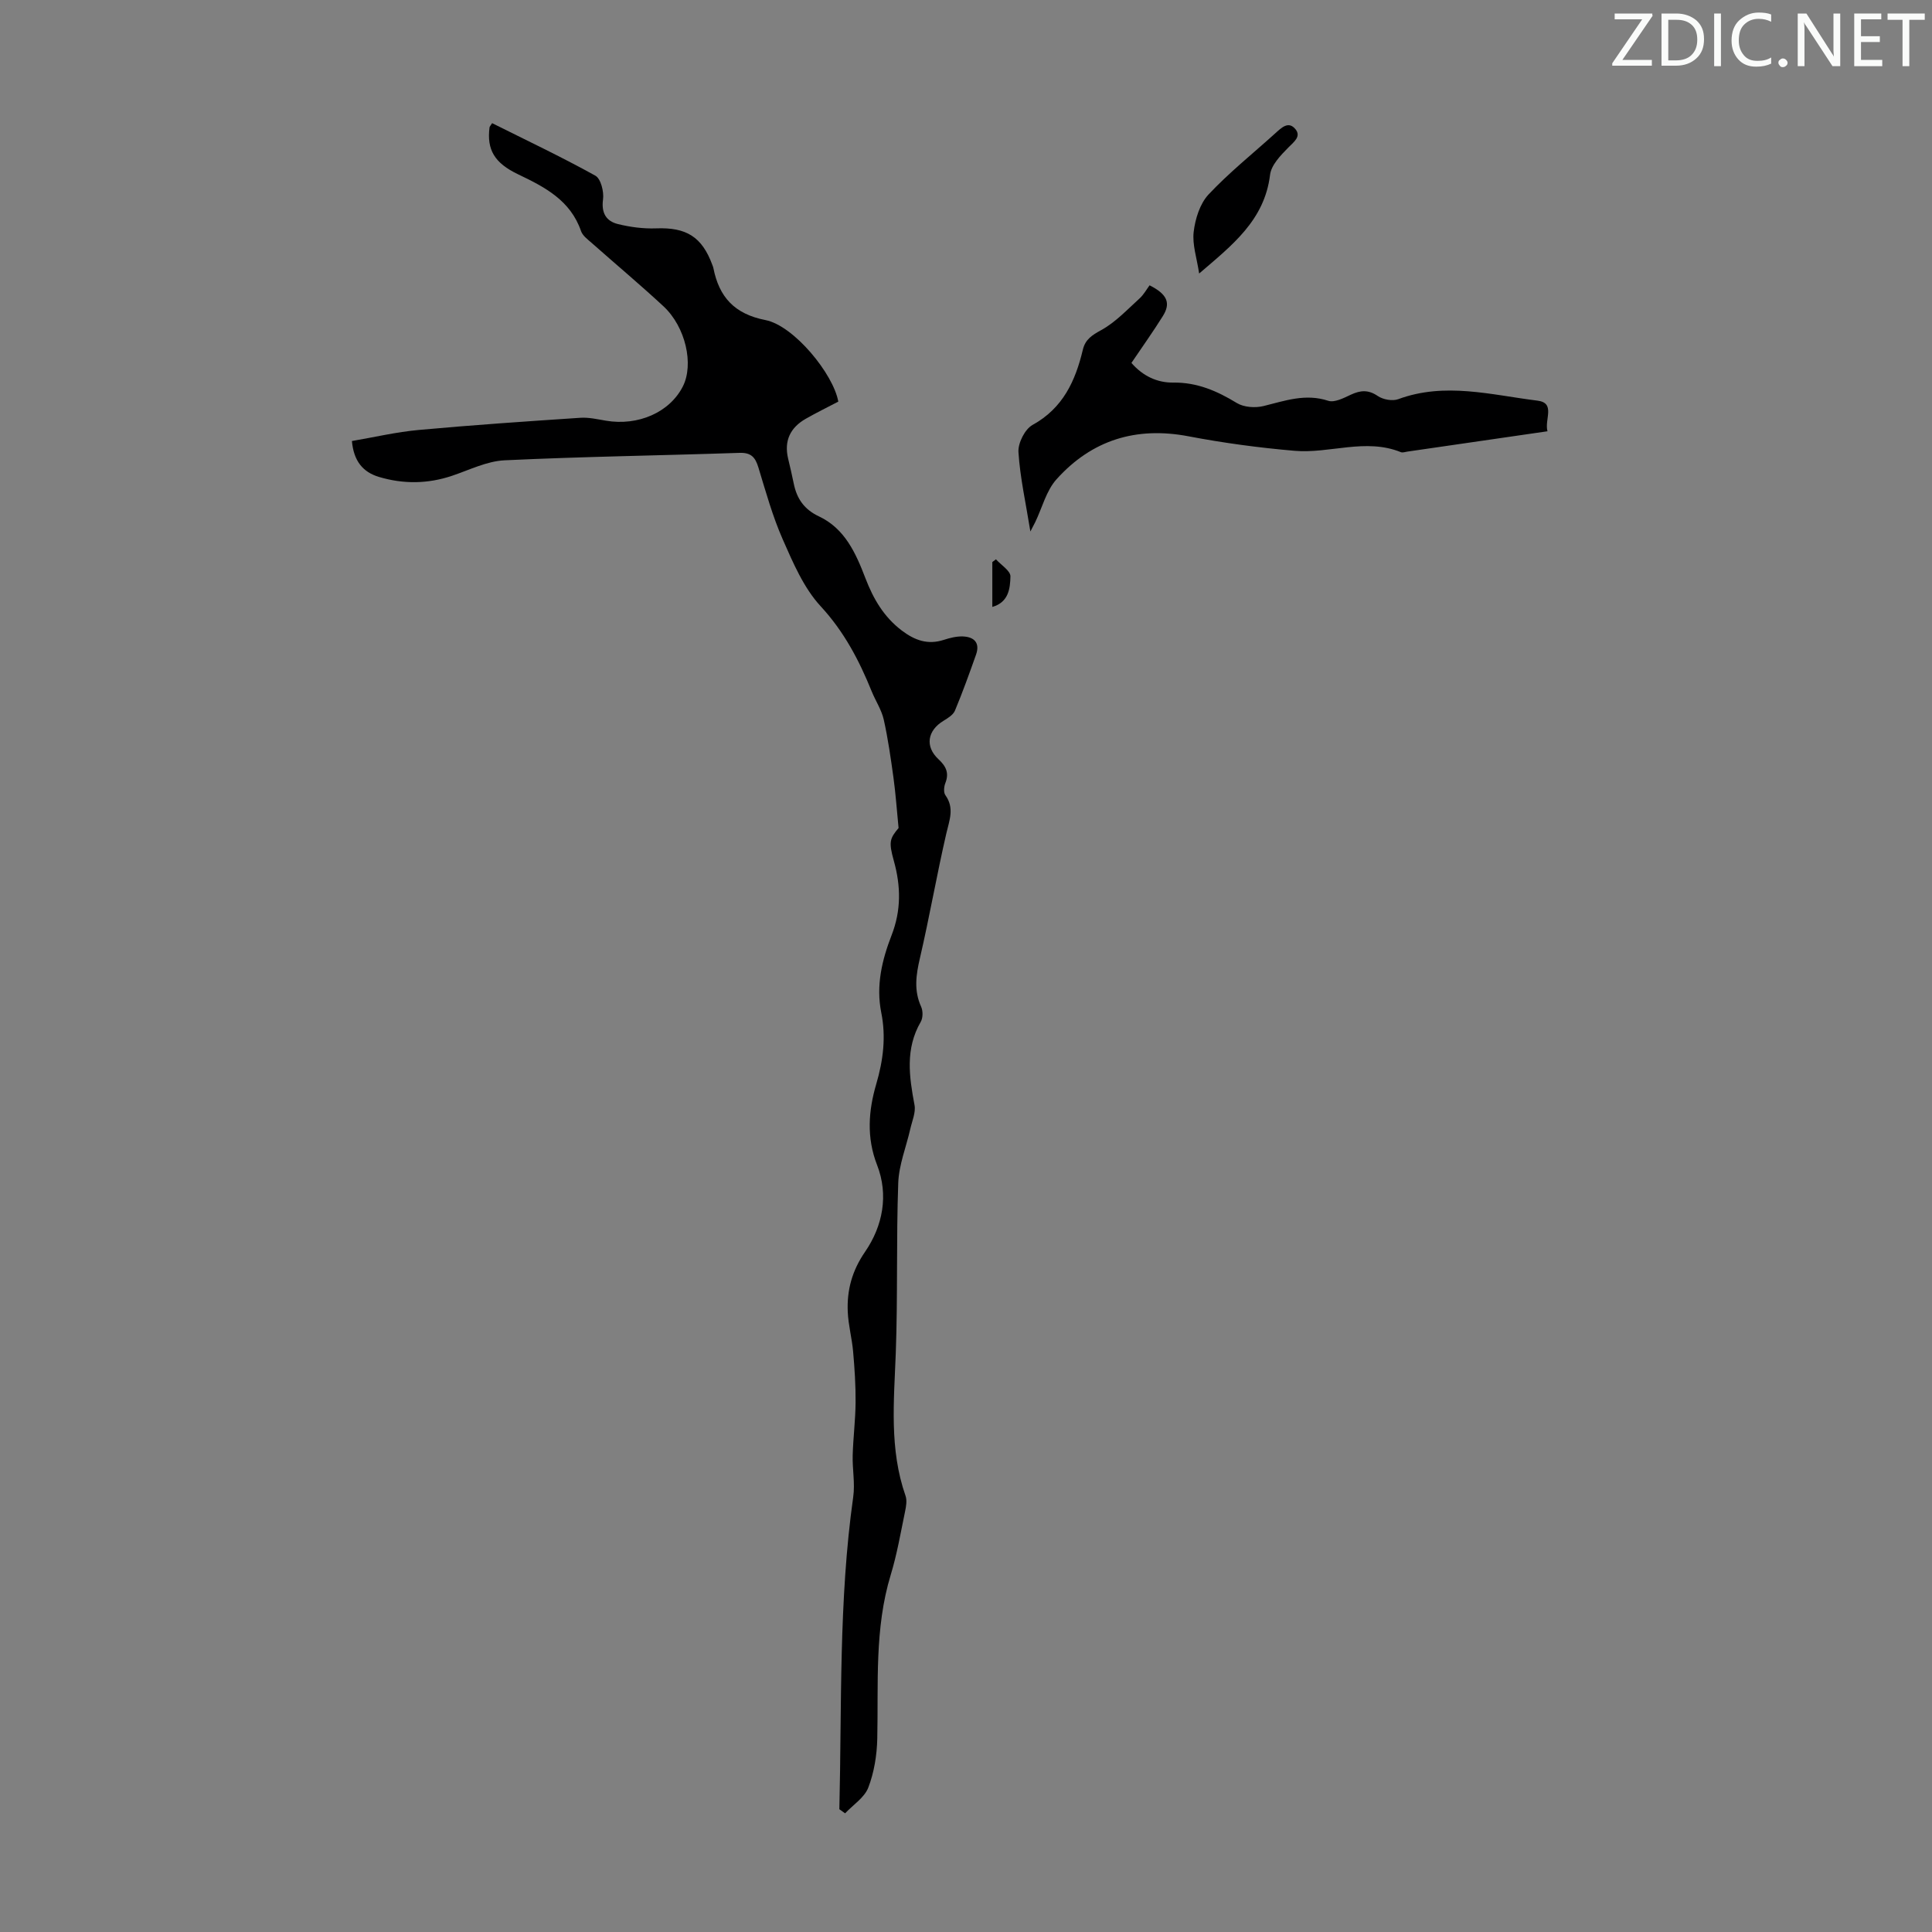 <svg enable-background="new 0 0 400 400" viewBox="0 0 400 400" xmlns="http://www.w3.org/2000/svg"><rect x="0" y="0" width="400" height="400" fill="#808080" stroke="none"/><g fill="#fafbfa"><path d="m342.2 3.2-6.3 9.2h6.1v1.2h-8.2v-.5l6.2-9.1h-5.7v-1.2h7.8v.4z"/><path d="m344 13.7v-10.9h3.1c1.6 0 3 .5 4.1 1.4 1.1 1 1.6 2.2 1.6 3.9s-.5 3-1.6 4-2.5 1.5-4.2 1.5h-3zm1.4-9.6v8.4h1.6c1.4 0 2.5-.4 3.2-1.1.8-.8 1.2-1.8 1.2-3.2s-.4-2.4-1.2-3.1-1.8-1-3.1-1z"/><path d="m356.3 2.8v10.9h-1.4v-10.9z"/><path d="m366.6 13.2c-.8.4-1.8.6-3 .6-1.6 0-2.8-.5-3.7-1.5s-1.4-2.3-1.4-3.9c0-1.7.5-3.2 1.6-4.2s2.4-1.6 4-1.6c1 0 1.9.1 2.6.4v1.5c-.8-.4-1.6-.6-2.6-.6-1.2 0-2.2.4-3 1.2s-1.1 1.9-1.1 3.3c0 1.3.4 2.3 1.1 3.1s1.6 1.1 2.8 1.1c1.1 0 2-.2 2.8-.7v1.3z"/><path d="m368.2 13c0-.3.1-.5.3-.6.2-.2.4-.3.6-.3.3 0 .5.1.7.3s.3.4.3.6-.1.5-.3.6c-.2.2-.4.3-.7.3s-.5-.1-.6-.3c-.2-.2-.3-.4-.3-.6z"/><path d="m381.1 13.7h-1.7l-5.5-8.4c-.2-.2-.3-.5-.4-.7 0 .2.1.8.1 1.5v7.6h-1.4v-10.9h1.8l5.3 8.3c.3.4.4.6.4.8 0-.3-.1-.8-.1-1.6v-7.5h1.4v10.9z"/><path d="m389.7 13.7h-5.8v-10.9h5.6v1.2h-4.2v3.5h3.9v1.2h-3.9v3.7h4.4z"/><path d="m398.4 4.1h-3.1v9.6h-1.4v-9.6h-3.1v-1.3h7.7v1.3z"/></g><path d="m173.78 374.58c.52-21.57-.16-43.18 2.87-64.66.4-2.81-.19-5.74-.11-8.61.1-3.65.57-7.29.6-10.94.03-3.51-.2-7.03-.51-10.53-.24-2.75-.99-5.47-1.11-8.22-.2-4.5.87-8.5 3.59-12.46 3.66-5.32 4.9-11.75 2.48-17.96-2.23-5.71-1.77-11.3-.18-16.73 1.46-4.97 2.05-9.8 1.05-14.8-1.13-5.62.15-10.92 2.13-16.03 2.01-5.16 1.93-10.18.47-15.41-1.11-3.97-.83-4.62.98-6.8-.39-3.98-.61-7.19-1.05-10.37-.56-4.04-1.13-8.1-2.02-12.08-.46-2.03-1.7-3.88-2.5-5.85-2.6-6.42-5.71-12.36-10.56-17.61-3.51-3.8-5.7-8.97-7.84-13.82-2.11-4.78-3.52-9.89-5.05-14.91-.64-2.1-1.49-3.11-3.91-3.03-16.21.55-32.43.77-48.63 1.54-3.67.17-7.28 1.99-10.87 3.2-5.05 1.7-10.11 1.75-15.16.24-3.3-.99-5.22-3.27-5.59-7.43 4.64-.79 9.2-1.87 13.82-2.29 11.13-1.02 22.29-1.78 33.45-2.52 1.75-.12 3.56.3 5.32.6 6.7 1.13 13.21-1.74 15.93-7.1 2.31-4.56.58-12.31-4.01-16.58-4.84-4.49-9.91-8.73-14.85-13.11-.83-.73-1.88-1.49-2.22-2.46-2.19-6.36-7.48-9.11-13.01-11.75-4.94-2.35-6.52-5.12-5.94-9.71.02-.19.21-.36.54-.89 7.13 3.56 14.37 6.99 21.37 10.87 1.14.63 1.81 3.33 1.59 4.92-.38 2.83.67 4.5 3.08 5.1 2.56.63 5.28.99 7.91.89 6.25-.24 9.5 1.73 11.65 7.59.08.21.17.42.21.64 1.19 6 4.36 9.5 10.79 10.76 5.89 1.16 14.06 11.17 15.07 16.88-2.24 1.17-4.54 2.3-6.75 3.56-3.18 1.82-4.5 4.53-3.65 8.19.41 1.74.83 3.48 1.18 5.23.63 3.12 2.17 5.35 5.21 6.78 5.37 2.52 7.65 7.64 9.62 12.79 1.64 4.27 3.8 8.01 7.53 10.84 2.69 2.04 5.4 3.02 8.73 1.93 1.26-.41 2.63-.75 3.94-.7 2.31.09 3.57 1.31 2.71 3.76-1.38 3.9-2.78 7.79-4.37 11.6-.37.88-1.48 1.56-2.38 2.11-3.31 2.01-3.87 5.3-1.04 7.94 1.58 1.47 2.26 2.85 1.43 4.96-.29.74-.39 1.93.01 2.49 1.91 2.67.84 5.16.2 7.91-1.98 8.57-3.48 17.26-5.47 25.83-.81 3.47-1.28 6.69.25 10.06.4.88.39 2.33-.09 3.15-3.22 5.57-2.39 11.31-1.28 17.2.29 1.54-.5 3.3-.87 4.94-.85 3.75-2.37 7.46-2.5 11.23-.42 11.72-.08 23.48-.51 35.2-.37 9.95-1.37 19.86 2.02 29.54.34.96.12 2.21-.1 3.27-.91 4.38-1.66 8.81-2.96 13.08-3.4 11.15-2.54 22.58-2.79 33.96-.08 3.4-.65 6.95-1.86 10.1-.8 2.08-3.15 3.57-4.8 5.33-.39-.29-.79-.57-1.19-.85z" fill="#000001"/><path d="m320.39 89.29c-10 1.45-19.51 2.84-29.01 4.21-.44.06-.96.26-1.33.12-7.34-2.98-14.74.35-22.06-.29-7.34-.63-14.69-1.62-21.93-3-10.86-2.07-20.03.79-27.31 8.89-2.13 2.36-2.97 5.88-4.41 8.87-.19.39-.4.77-1.01 1.95-.96-5.98-2.14-11.18-2.47-16.44-.12-1.86 1.34-4.76 2.93-5.63 6.29-3.47 8.86-9.1 10.4-15.56.51-2.14 1.88-3.01 3.81-4.07 2.94-1.61 5.36-4.22 7.9-6.52.9-.81 1.51-1.95 2.11-2.75 3.7 1.87 4.42 3.7 2.74 6.38-2.04 3.27-4.29 6.41-6.5 9.69 2.39 2.75 5.37 4.11 8.66 4.07 4.95-.06 9.06 1.73 13.16 4.23 1.46.89 3.8 1.05 5.52.63 4.44-1.09 8.68-2.65 13.41-1.09 1.29.42 3.2-.57 4.67-1.26 1.98-.92 3.6-1.08 5.57.26 1.09.75 3.06 1.11 4.26.66 9.68-3.57 19.27-.87 28.83.31 3.8.48 1.39 3.92 2.06 6.34z" fill="#000001"/><path d="m248.27 56.63c-.47-3.18-1.45-5.99-1.13-8.64.32-2.69 1.29-5.81 3.07-7.72 4.26-4.54 9.18-8.47 13.81-12.66 1.27-1.14 2.74-2.66 4.2-.85 1.21 1.5-.3 2.59-1.48 3.78-1.59 1.61-3.55 3.63-3.79 5.67-1.15 9.42-7.88 14.58-14.68 20.42z" fill="#000001"/><path d="m205.45 125.66c0-3.25 0-6.27 0-9.29l.75-.57c1.06 1.18 3.02 2.38 3 3.54-.06 2.42-.33 5.34-3.75 6.32z" fill="#000001"/></svg>